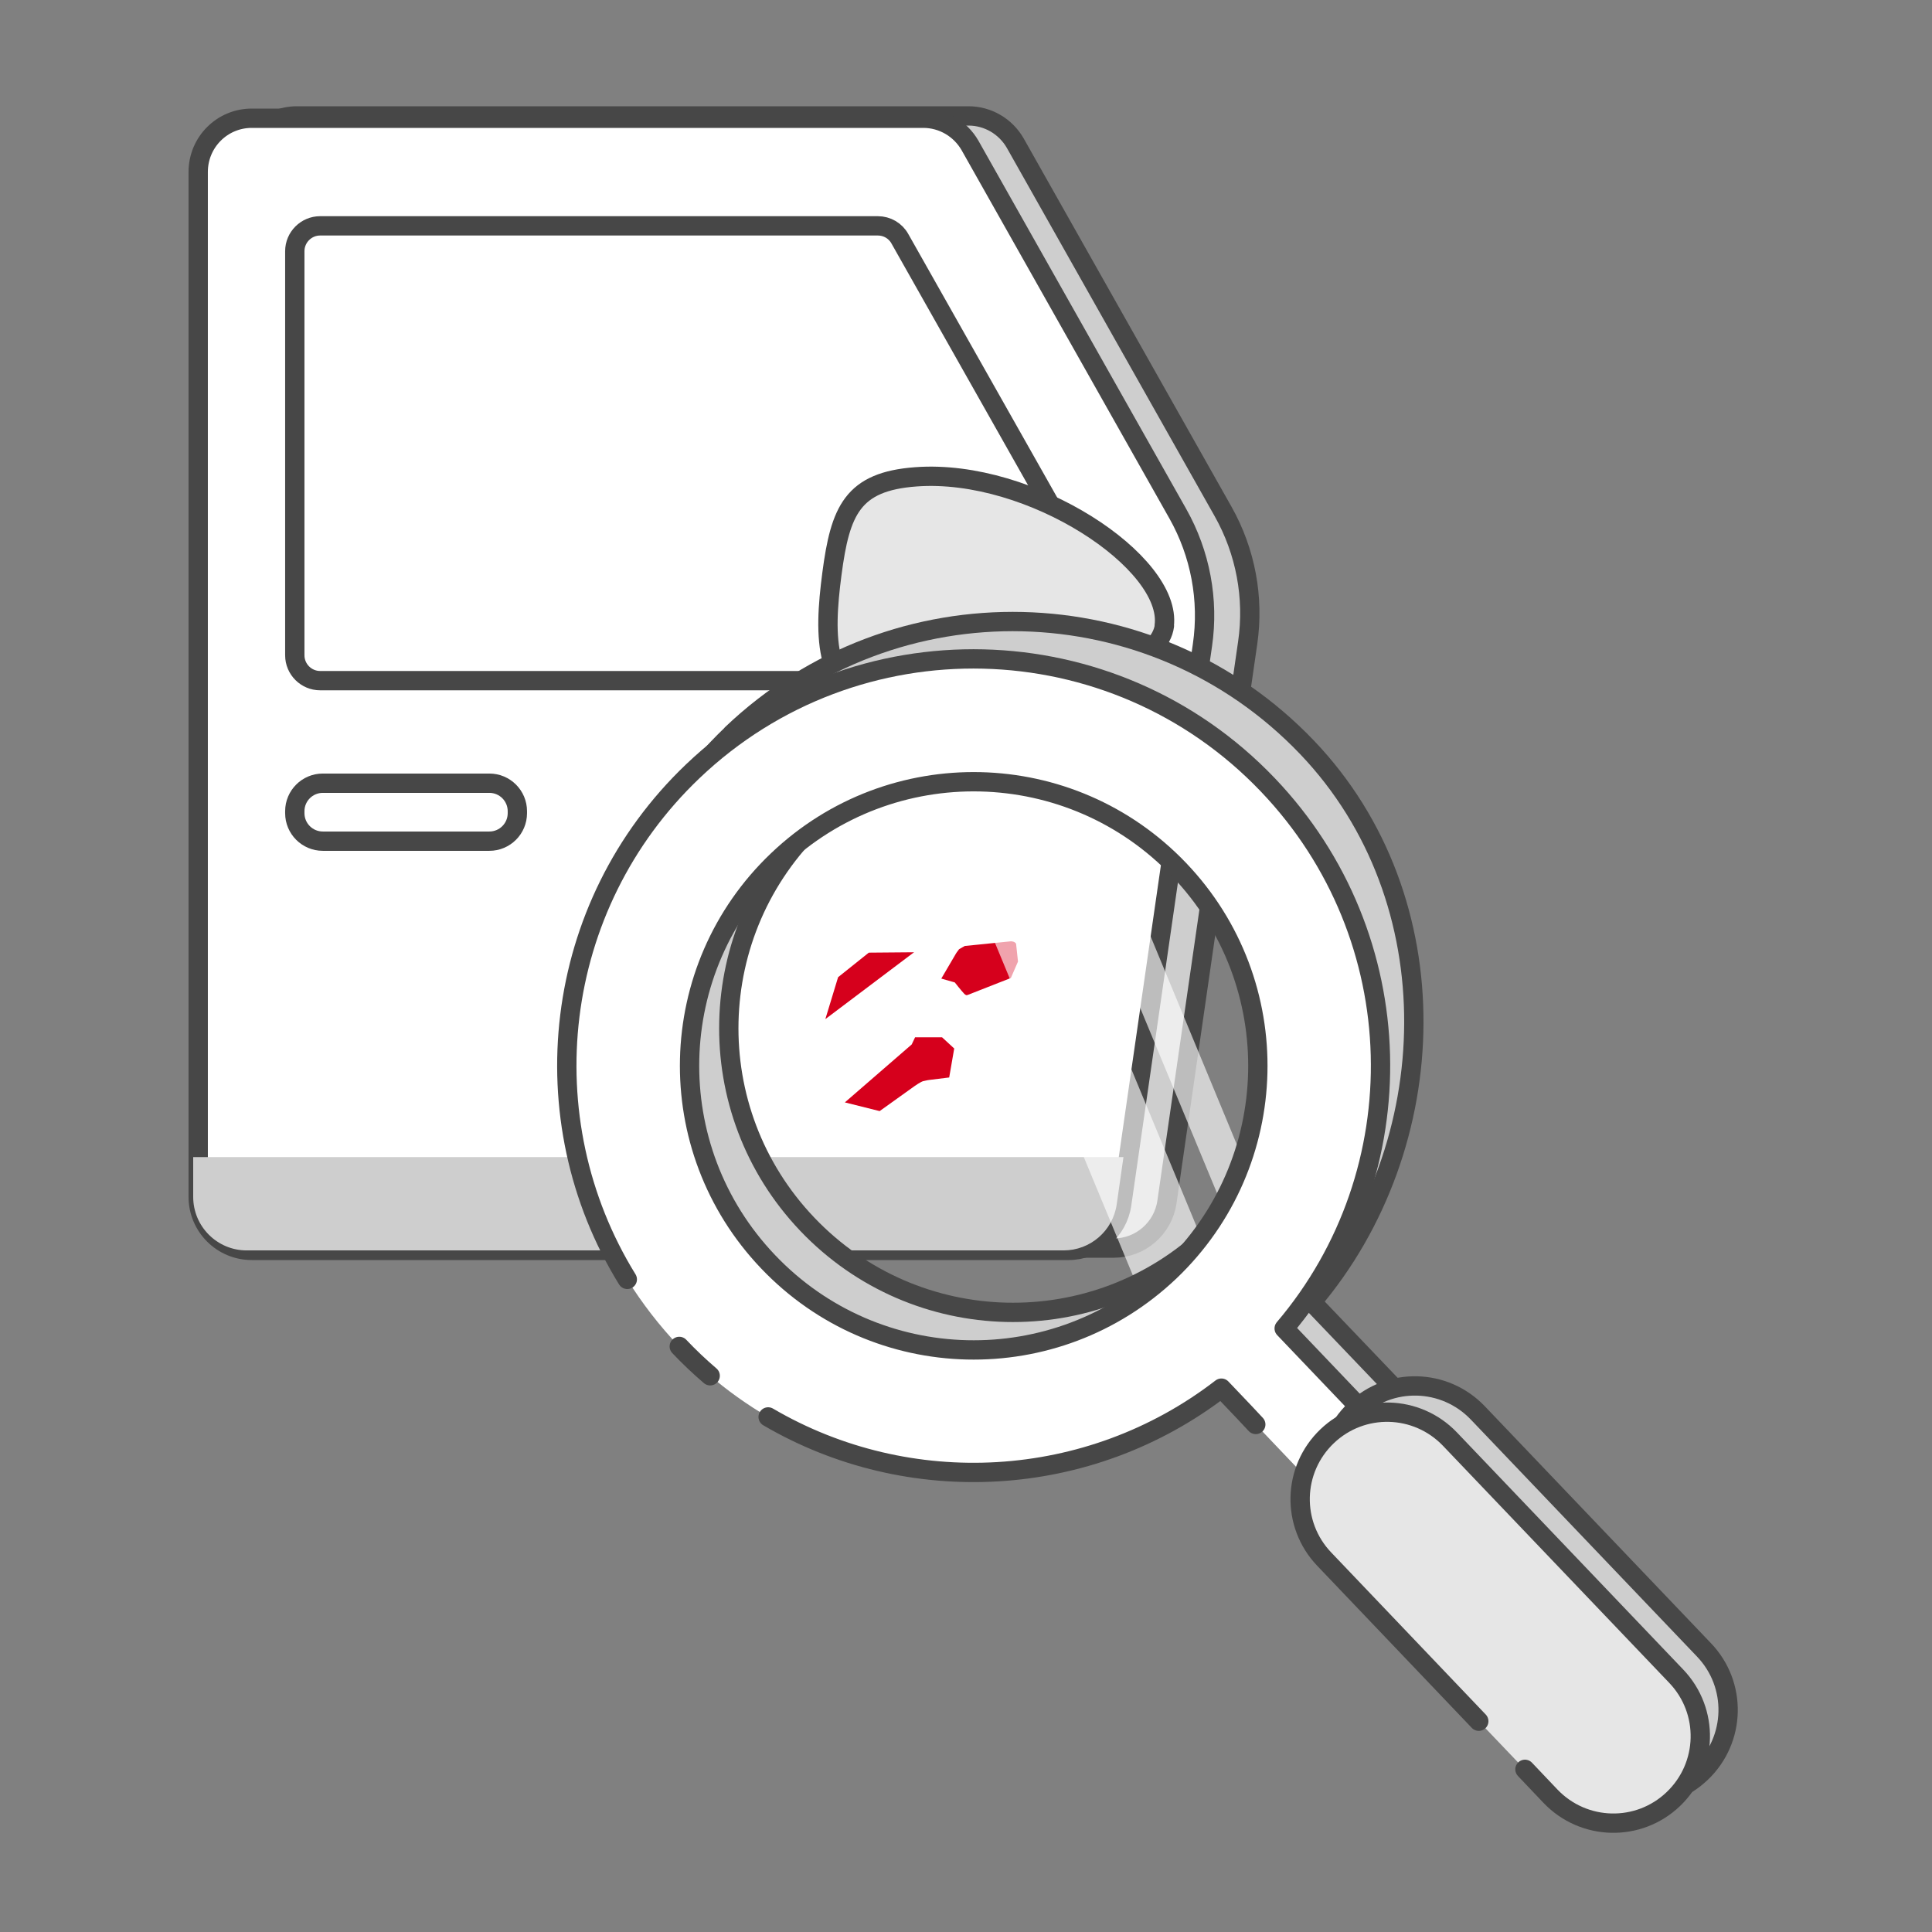 <svg width="80" height="80" viewBox="0 0 80 80" fill="none" xmlns="http://www.w3.org/2000/svg">
<rect x="0" y="0" width="80" height="80" fill="#808080" stroke="none"/>
<path fill-rule="evenodd" clip-rule="evenodd" d="M46.12 51.68H12.296C11.072 51.68 10.08 50.688 10.08 49.464V7.016C10.08 5.792 11.072 4.8 12.296 4.8H40.104C40.904 4.8 41.64 5.232 42.04 5.928L50.648 21.184C51.576 22.832 51.936 24.744 51.664 26.616L48.32 49.776C48.16 50.864 47.224 51.68 46.12 51.68Z" fill="#CECECE" stroke="#474747" stroke-width="0.8" stroke-linecap="round" stroke-linejoin="round"/>
<path fill-rule="evenodd" clip-rule="evenodd" d="M44.247 51.776H10.423C9.199 51.776 8.207 50.783 8.207 49.559V7.12C8.207 5.888 9.199 4.896 10.423 4.896H38.231C39.031 4.896 39.767 5.328 40.167 6.024L48.775 21.279C49.703 22.927 50.063 24.84 49.791 26.712L46.447 49.871C46.287 50.959 45.351 51.776 44.247 51.776Z" fill="white" stroke="#474747" stroke-width="0.8" stroke-linecap="round" stroke-linejoin="round"/>
<g style="mix-blend-mode:multiply">
<path fill-rule="evenodd" clip-rule="evenodd" d="M8 47.921V49.561C8 50.785 8.992 51.777 10.216 51.777H44.04C45.144 51.777 46.08 50.969 46.24 49.873L46.52 47.913H8V47.921Z" fill="#CECECE"/>
</g>
<path fill-rule="evenodd" clip-rule="evenodd" d="M44.423 28.184H13.255C12.679 28.184 12.207 27.712 12.207 27.136V10.4C12.207 9.824 12.679 9.352 13.255 9.352H36.351C36.727 9.352 37.079 9.552 37.263 9.888L45.327 24.16C45.415 24.32 45.463 24.496 45.463 24.672V27.136C45.463 27.712 44.991 28.184 44.415 28.184H44.423Z" fill="white" stroke="#474747" stroke-width="0.8" stroke-linecap="round" stroke-linejoin="round"/>
<path d="M20.263 32.431H13.367C12.726 32.431 12.207 32.95 12.207 33.591V33.671C12.207 34.312 12.726 34.831 13.367 34.831H20.263C20.904 34.831 21.423 34.312 21.423 33.671V33.591C21.423 32.95 20.904 32.431 20.263 32.431Z" fill="white" stroke="#474747" stroke-width="0.8" stroke-linecap="round" stroke-linejoin="round"/>
<path d="M48.216 25.912C47.872 28.528 39.304 29.568 36.688 29.224C34.072 28.88 34.104 26.376 34.448 23.76C34.792 21.144 35.296 19.936 37.928 19.744C42.696 19.392 48.552 23.296 48.208 25.912H48.216Z" fill="#E6E6E6" stroke="#474747" stroke-width="0.8" stroke-linecap="round" stroke-linejoin="round"/>
<path d="M34.176 42.199L37.848 39.431L35.976 39.447L34.704 40.463L34.176 42.199Z" fill="#D6001C"/>
<path d="M37.888 42.96L37.752 43.248L34.984 45.648L36.424 46.008L37.888 44.96C37.888 44.96 38.104 44.808 38.224 44.768C38.304 44.744 38.464 44.72 38.464 44.72L39.304 44.616L39.512 43.416L39.008 42.952H37.888V42.96Z" fill="#D6001C"/>
<path d="M39.953 39.169L39.713 39.305L39.601 39.457L38.977 40.521L39.537 40.681C39.537 40.681 39.793 41.009 39.929 41.153C39.953 41.177 39.985 41.201 40.017 41.209C40.049 41.209 40.105 41.185 40.105 41.185L41.857 40.497L42.153 39.817L42.073 39.073C42.073 39.073 42.033 39.025 42.001 39.009C41.961 38.985 41.865 38.977 41.865 38.977L39.961 39.169H39.953Z" fill="#D6001C"/>
<path opacity="0.64" d="M41.336 30.977L37.328 29.705L48.696 57.121L51.232 54.849L41.336 30.977Z" fill="white"/>
<path opacity="0.64" d="M43.911 29.76L41.207 27.256L52.575 54.664L53.799 53.632L43.911 29.76Z" fill="white"/>
<path d="M30.312 30.393C23.592 36.809 23.336 47.473 29.752 54.209C35.752 60.497 45.456 61.121 52.192 55.937L56 59.929L58.136 57.905L54.32 53.913C59.832 47.425 60.136 37.249 54.128 30.953C47.704 24.225 37.048 23.969 30.304 30.393H30.312ZM50.064 51.089C45.36 55.577 37.92 55.401 33.432 50.697C28.944 45.993 29.12 38.553 33.824 34.065C38.536 29.577 45.968 29.753 50.456 34.457C54.944 39.161 54.768 46.601 50.064 51.089Z" fill="#CECECE" stroke="#474747" stroke-width="0.8" stroke-linecap="round" stroke-linejoin="round"/>
<path d="M28.687 31.944C22.823 37.536 21.879 46.352 25.975 52.984C26.583 53.96 27.303 54.896 28.127 55.76C34.135 62.056 43.839 62.68 50.575 57.488L54.383 61.488L56.983 59L53.175 55.008C58.687 48.52 58.511 38.8 52.503 32.504C46.087 25.776 35.423 25.512 28.687 31.936V31.944ZM48.439 52.648C43.727 57.128 36.295 56.96 31.807 52.248C27.319 47.544 27.495 40.104 32.199 35.624C36.903 31.136 44.343 31.312 48.831 36.016C53.319 40.72 53.143 48.16 48.439 52.648Z" fill="white"/>
<path d="M28.127 55.752C28.535 56.184 28.967 56.592 29.407 56.968M54.383 61.488L56.983 59L53.175 55.008C58.687 48.52 58.511 38.8 52.503 32.504C46.087 25.776 35.423 25.512 28.687 31.936C22.823 37.528 21.879 46.344 25.975 52.976M31.807 58.672C37.623 62.08 45.087 61.712 50.575 57.48L51.527 58.48L51.999 58.984M48.439 52.648C43.727 57.128 36.295 56.96 31.807 52.248C27.319 47.544 27.495 40.104 32.199 35.624C36.903 31.136 44.343 31.312 48.831 36.016C53.319 40.72 53.143 48.16 48.439 52.648Z" stroke="#474747" stroke-width="0.8" stroke-linecap="round" stroke-linejoin="round"/>
<path d="M70.561 68.321L61.193 58.505C59.817 57.065 57.545 57.009 56.105 58.385C54.665 59.753 54.609 62.033 55.985 63.473L65.353 73.289C66.729 74.729 69.001 74.785 70.441 73.409C71.881 72.033 71.937 69.761 70.561 68.321Z" fill="#CECECE" stroke="#474747" stroke-width="0.8" stroke-linecap="round" stroke-linejoin="round"/>
<path d="M69.409 69.416L60.041 59.6C58.665 58.16 56.393 58.104 54.953 59.48C53.513 60.856 53.457 63.128 54.833 64.568L64.201 74.384C65.577 75.824 67.849 75.88 69.289 74.504C70.729 73.128 70.785 70.856 69.409 69.416Z" fill="#E6E6E6"/>
<path d="M63.145 73.264L64.201 74.376C65.577 75.816 67.849 75.872 69.289 74.496C70.729 73.12 70.785 70.848 69.409 69.408L60.041 59.592C58.665 58.152 56.393 58.096 54.953 59.472C53.513 60.848 53.457 63.12 54.833 64.56L61.233 71.272" stroke="#474747" stroke-width="0.8" stroke-linecap="round" stroke-linejoin="round"/>
</svg>
